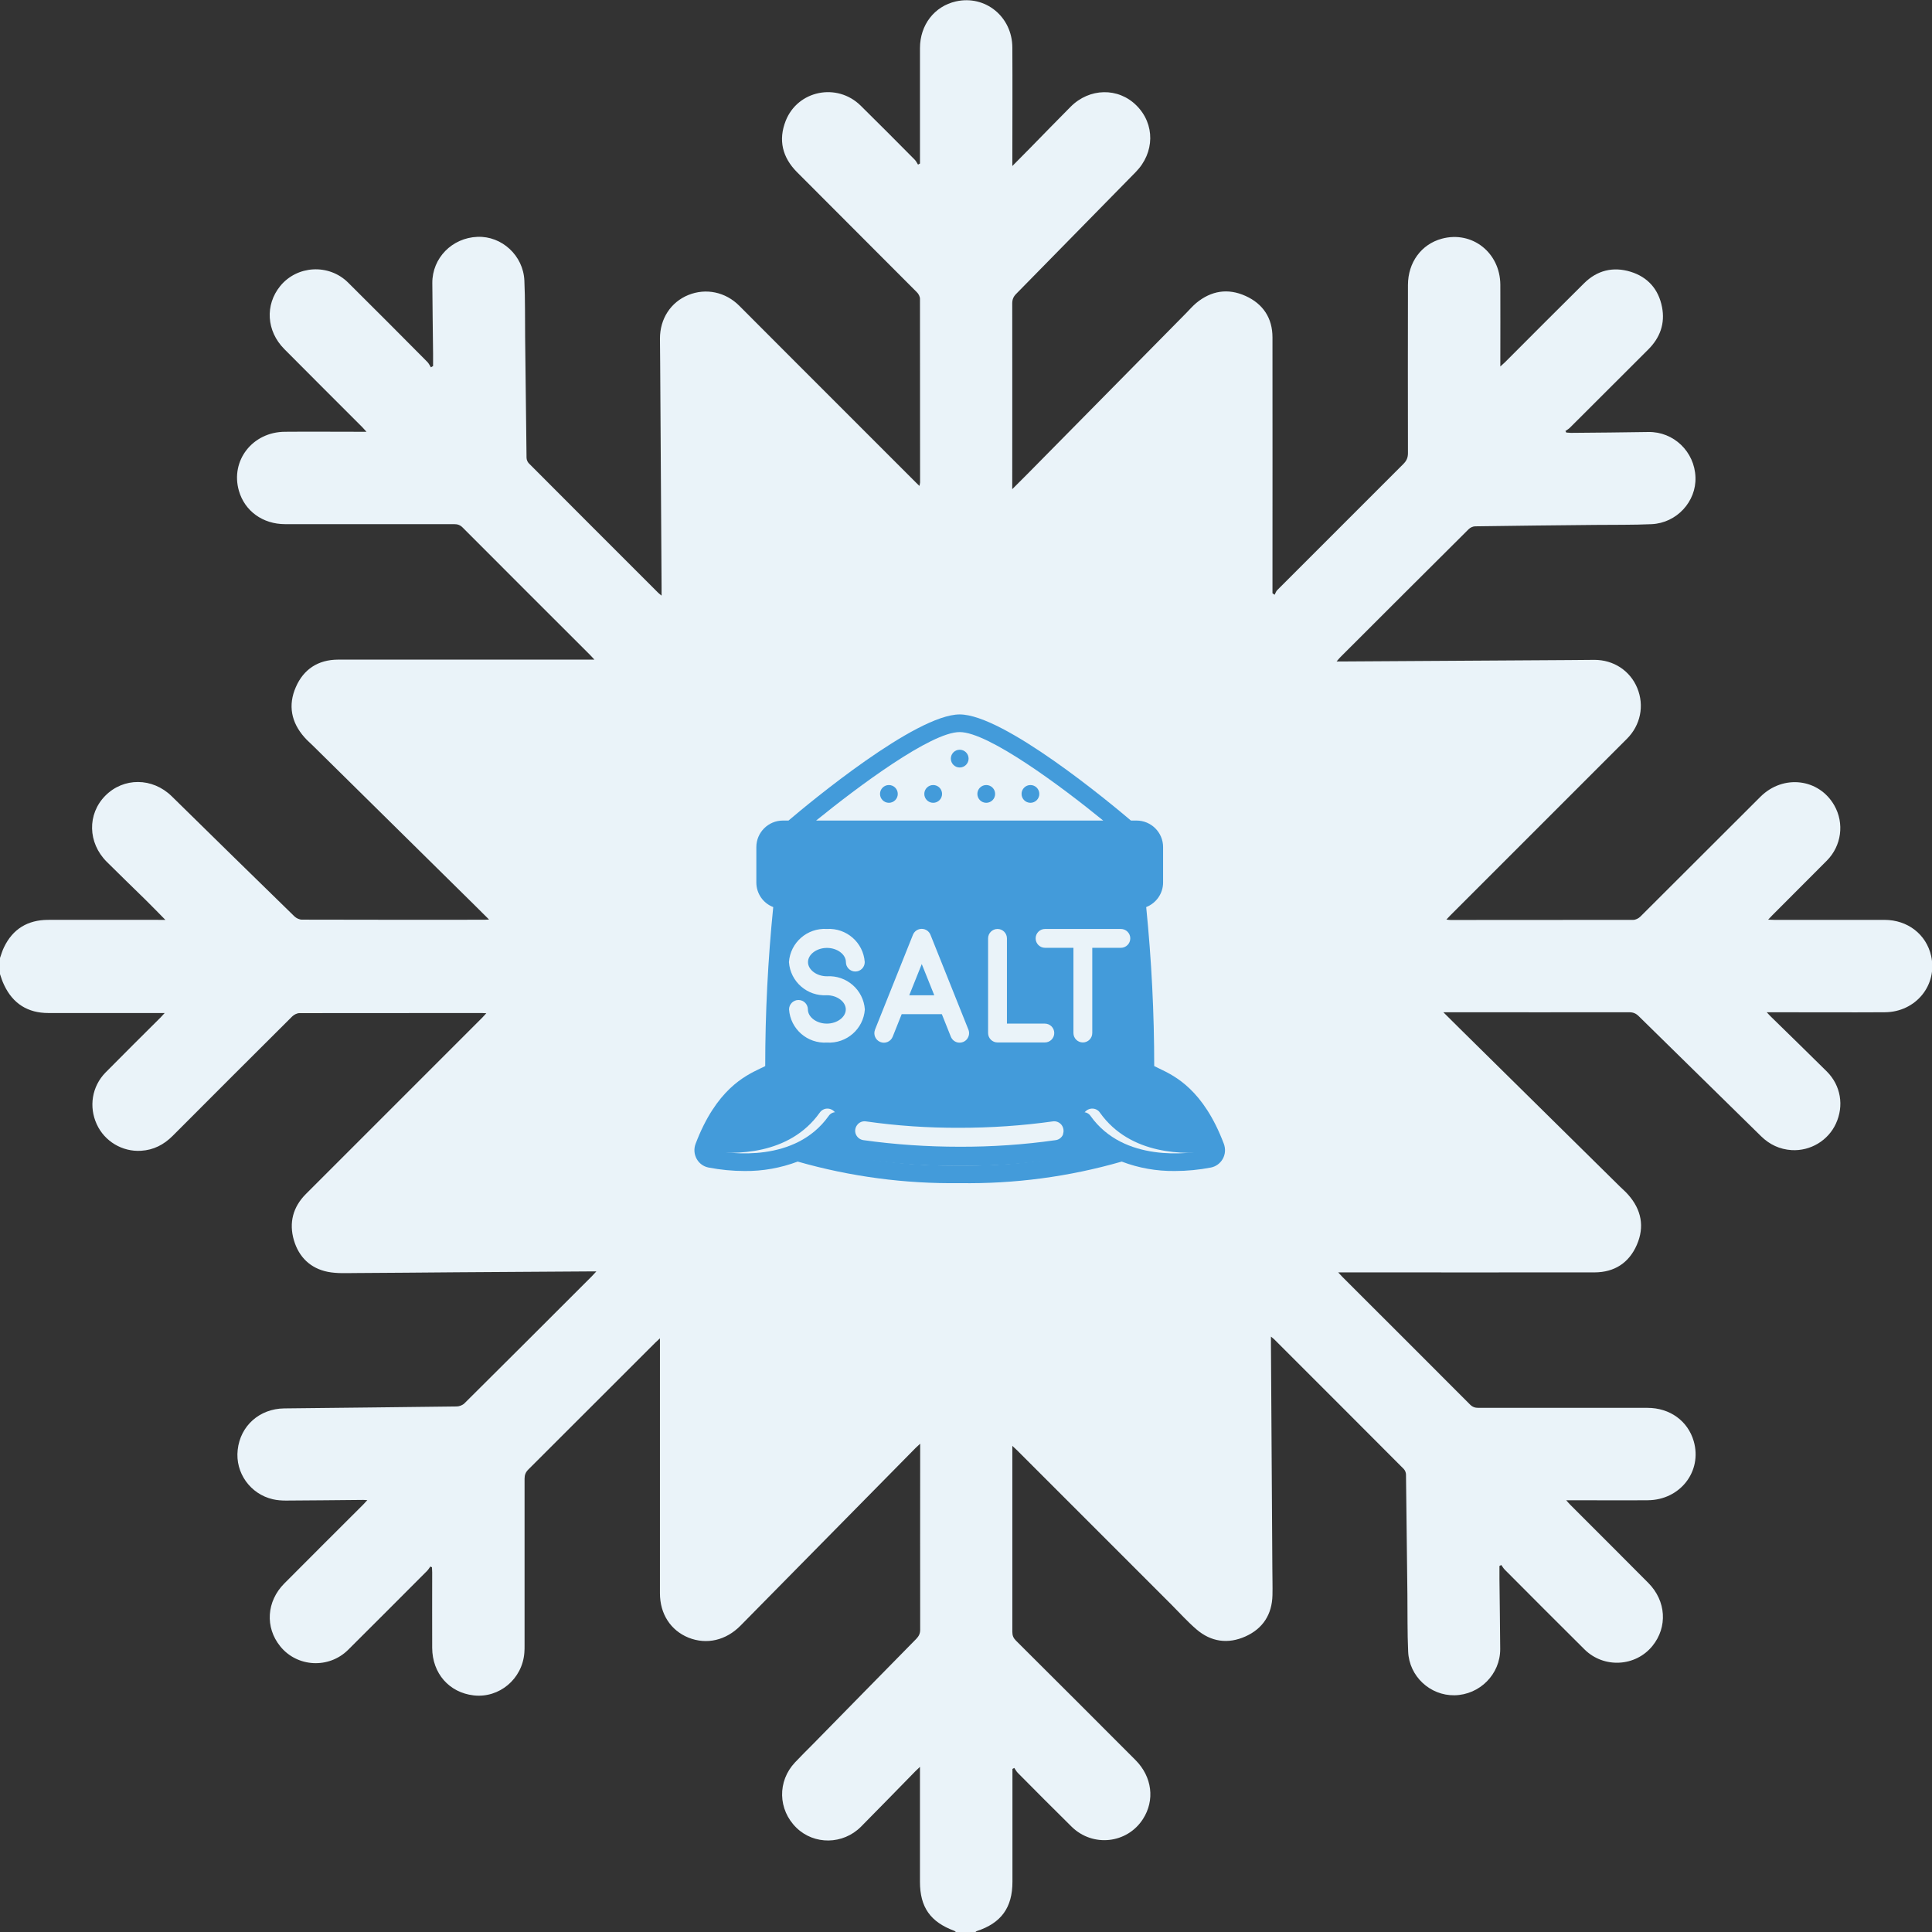 <?xml version="1.0" encoding="UTF-8"?><svg id="Layer_2" xmlns="http://www.w3.org/2000/svg" viewBox="0 0 178.4 178.4"><rect x="0" y="0" width="178.4" height="178.4" fill="#333333" stroke="none"/><defs><style>.cls-1{fill:#eaf3f9;}.cls-2{fill:#439bda;}</style></defs><g id="Layer_1-2"><g><g><polygon class="cls-1" points="87.95 53.6 65.61 32.17 65.61 64.31 31.63 64.31 52.45 88.72 31.63 110.83 64.08 112.67 65.61 146.03 87.95 123.38 112.13 146.03 112.13 114.81 146.11 112.97 124.99 89.21 146.11 65.23 113.97 64.31 113.97 32.17 87.95 53.6"/><path class="cls-1" d="M0,88.46c.12-.33,.21-.67,.37-.99,.81-1.69,2.19-2.52,4.05-2.53,3.42-.01,6.84,0,10.27,0h.58c-.67-.68-1.26-1.29-1.87-1.89-1.18-1.16-2.38-2.31-3.55-3.48-1.75-1.75-1.8-4.4-.13-6.09,1.69-1.71,4.36-1.69,6.13,.04,3.78,3.71,7.56,7.42,11.35,11.11,.17,.16,.45,.29,.68,.29,5.61,.02,11.21,.01,16.82,.01,.12,0,.23-.01,.46-.02-.55-.55-1.02-1.02-1.5-1.49-4.93-4.86-9.86-9.72-14.78-14.58-.25-.25-.53-.48-.76-.75-1.23-1.38-1.54-2.97-.8-4.65,.72-1.65,2.06-2.52,3.88-2.53,7.68-.01,15.36,0,23.04,0,.18,0,.36,0,.65,0-.19-.2-.3-.32-.41-.44-3.92-3.92-7.85-7.83-11.76-11.76-.23-.23-.46-.31-.78-.31-5.2,0-10.41,0-15.61,0-2.07,0-3.73-1.21-4.27-3.08-.8-2.78,1.25-5.43,4.24-5.45,2.28-.02,4.55,0,6.83,0,.2,0,.39,0,.71,0-.19-.2-.29-.33-.4-.44-2.4-2.4-4.8-4.79-7.19-7.2-1.65-1.66-1.79-4.07-.38-5.81,1.56-1.92,4.49-2.09,6.27-.33,2.45,2.43,4.89,4.88,7.32,7.33,.14,.14,.22,.33,.33,.5,.07-.04,.13-.08,.2-.12,0-.39,0-.78,0-1.17-.02-2.17-.06-4.33-.07-6.5-.01-2.3,1.82-4.17,4.17-4.26,2.24-.09,4.23,1.72,4.33,4.04,.08,1.75,.05,3.5,.07,5.25,.04,3.7,.08,7.4,.13,11.1,0,.18,.09,.4,.21,.52,3.98,3.99,7.96,7.98,11.95,11.96,.07,.07,.16,.13,.31,.26,0-.31,0-.53,0-.75-.04-6.89-.09-13.78-.13-20.67,0-.77-.02-1.55-.02-2.32,0-1.83,1-3.36,2.62-4.02,1.63-.66,3.44-.28,4.71,1,1.71,1.71,3.41,3.42,5.12,5.13,3.73,3.73,7.47,7.47,11.2,11.2,.09,.09,.18,.17,.31,.3,.02-.14,.06-.23,.06-.32,0-5.65,0-11.3-.01-16.96,0-.21-.14-.47-.3-.62-3.68-3.7-7.38-7.38-11.06-11.08-1.34-1.35-1.74-2.95-1.04-4.73,1.11-2.82,4.74-3.55,6.92-1.41,1.68,1.65,3.33,3.32,4.99,4.99,.13,.13,.21,.3,.31,.46,.06-.03,.12-.07,.18-.1,0-.16,0-.32,0-.48,0-3.39,0-6.78,0-10.17,0-2.15,1.33-3.87,3.32-4.32,2.71-.61,5.2,1.41,5.21,4.26,.02,3.44,0,6.88,0,10.31,0,.17,0,.33,0,.63,.62-.62,1.14-1.15,1.67-1.69,1.24-1.26,2.46-2.53,3.71-3.78,1.74-1.75,4.4-1.8,6.08-.12,1.73,1.72,1.69,4.36-.07,6.15-3.68,3.74-7.35,7.5-11.03,11.24-.26,.26-.37,.52-.37,.89,.01,5.5,0,10.99,0,16.49,0,.18,0,.36,0,.66,.57-.57,1.04-1.04,1.52-1.52,4.85-4.92,9.7-9.83,14.55-14.75,.3-.31,.59-.64,.92-.92,1.38-1.14,2.93-1.39,4.56-.65,1.61,.73,2.48,2.04,2.48,3.82,.01,7.7,0,15.39,0,23.09,0,.18,0,.36,0,.54,.07,.05,.13,.09,.2,.14,.08-.15,.13-.33,.25-.44,3.87-3.88,7.75-7.76,11.63-11.63,.3-.3,.43-.58,.43-1.01-.01-5.17-.01-10.34,0-15.52,0-2.09,1.24-3.77,3.13-4.28,2.79-.75,5.38,1.28,5.4,4.25,.01,2.29,0,4.58,0,6.88,0,.18,0,.36,0,.67,.2-.19,.33-.29,.44-.4,2.43-2.43,4.85-4.87,7.3-7.29,1.2-1.19,2.67-1.55,4.28-1.06,1.6,.49,2.59,1.62,2.91,3.26,.3,1.52-.18,2.84-1.28,3.93-2.41,2.41-4.82,4.82-7.23,7.22-.12,.12-.27,.2-.41,.3,.03,.05,.06,.09,.08,.14,.14,0,.29,.03,.43,.03,2.38-.02,4.77-.04,7.15-.08,2.33-.04,4.27,1.81,4.35,4.18,.08,2.24-1.73,4.22-4.04,4.33-1.73,.08-3.47,.05-5.2,.07-3.7,.04-7.4,.07-11.1,.13-.2,0-.45,.11-.6,.26-3.95,3.93-7.9,7.87-11.84,11.81-.1,.1-.2,.22-.36,.41,.22,0,.33,0,.45,0,7-.04,14-.09,20.99-.13,.79,0,1.58-.02,2.37-.02,1.77,0,3.29,1,3.95,2.59,.68,1.63,.31,3.45-.96,4.71-2.11,2.11-4.23,4.22-6.34,6.34-3.33,3.33-6.66,6.66-9.99,9.99-.1,.1-.19,.2-.33,.35,.16,.02,.28,.04,.39,.04,5.62,0,11.24,0,16.86-.01,.23,0,.5-.14,.67-.31,3.7-3.68,7.38-7.38,11.08-11.06,2.1-2.09,5.4-1.69,6.82,.8,.94,1.65,.67,3.73-.69,5.1-1.67,1.68-3.35,3.35-5.02,5.03-.12,.12-.23,.24-.4,.42,.24,.01,.4,.02,.57,.02,3.39,0,6.78,0,10.17,0,2.15,0,3.86,1.34,4.31,3.32,.61,2.7-1.41,5.19-4.27,5.21-3.44,.02-6.88,0-10.31,0-.16,0-.33,0-.6,0,.19,.2,.29,.32,.41,.43,1.71,1.68,3.44,3.35,5.14,5.04,1.29,1.29,1.6,3.16,.84,4.81-.72,1.57-2.36,2.55-4.09,2.45-1.1-.07-2.03-.51-2.81-1.27-3.77-3.7-7.54-7.39-11.3-11.09-.26-.26-.52-.37-.89-.37-5.51,.01-11.03,0-16.54,0-.16,0-.33,0-.62,0,.57,.57,1.04,1.04,1.52,1.51,4.93,4.86,9.86,9.72,14.78,14.58,.25,.25,.53,.48,.76,.75,1.23,1.38,1.54,2.97,.8,4.65-.72,1.65-2.06,2.52-3.88,2.53-7.68,.01-15.36,0-23.04,0h-.65c.19,.2,.3,.32,.41,.44,3.92,3.92,7.85,7.83,11.76,11.76,.23,.23,.46,.31,.78,.31,5.2,0,10.41,0,15.61,0,2.07,0,3.73,1.21,4.27,3.08,.8,2.78-1.25,5.43-4.24,5.45-2.28,.02-4.55,0-6.83,0-.2,0-.39,0-.71,0,.18,.2,.29,.33,.4,.44,2.4,2.4,4.8,4.79,7.19,7.2,1.65,1.66,1.79,4.07,.38,5.81-1.56,1.93-4.49,2.09-6.27,.33-2.46-2.44-4.91-4.9-7.36-7.36-.13-.13-.22-.29-.33-.44-.06,.03-.12,.06-.17,.09,0,.39,0,.78,0,1.17,.02,2.17,.06,4.33,.07,6.5,.01,2.32-1.89,4.23-4.22,4.27-2.25,.04-4.19-1.75-4.28-4.04-.08-1.76-.05-3.53-.07-5.29-.04-3.68-.08-7.37-.13-11.05,0-.18-.09-.4-.21-.52-3.98-3.99-7.96-7.98-11.95-11.96-.07-.07-.16-.13-.31-.26,0,.31,0,.53,0,.75,.04,6.89,.09,13.78,.13,20.67,0,.82,.03,1.64,.01,2.46-.04,1.78-.89,3.09-2.5,3.81-1.61,.72-3.17,.5-4.51-.65-.82-.7-1.55-1.52-2.31-2.28-4.75-4.75-9.5-9.5-14.26-14.26-.11-.11-.24-.22-.44-.41,0,.25,0,.4,0,.55,0,5.54,0,11.09,0,16.63,0,.34,.1,.57,.34,.81,3.69,3.67,7.37,7.35,11.04,11.03,1.53,1.54,1.8,3.7,.68,5.44-1.46,2.27-4.62,2.62-6.57,.72-1.68-1.65-3.33-3.32-4.99-4.99-.13-.13-.21-.3-.32-.45-.06,.03-.12,.06-.17,.09,0,.16,0,.32,0,.48,0,3.31,0,6.63,0,9.94,0,2.39-1.04,3.82-3.31,4.56-.04,.01-.08,.06-.12,.1h-1.77c-.06-.04-.11-.11-.17-.13-2.21-.82-3.17-2.18-3.17-4.53,0-3.34,0-6.69,0-10.03,0-.16,0-.32,0-.58-.19,.18-.3,.28-.41,.39-1.68,1.71-3.35,3.44-5.04,5.14-1.66,1.66-4.31,1.69-5.95,.1-1.72-1.67-1.78-4.31-.13-6.05,.54-.57,1.1-1.13,1.66-1.69,3.18-3.24,6.35-6.48,9.53-9.71,.24-.25,.36-.49,.36-.85-.01-5.51,0-11.02,0-16.54,0-.18,0-.35,0-.63-.2,.19-.32,.29-.42,.39-.88,.89-1.76,1.79-2.64,2.68-4.51,4.58-9.02,9.15-13.53,13.73-1.34,1.36-3.12,1.78-4.8,1.11-1.65-.67-2.64-2.19-2.64-4.1,0-7.63,0-15.27,0-22.9,0-.18,0-.36,0-.64-.2,.19-.31,.29-.42,.39-3.91,3.91-7.82,7.82-11.73,11.72-.25,.25-.35,.5-.35,.85,0,5.13,0,10.25,0,15.38,0,.23,0,.47-.02,.7-.19,2.42-2.32,4.2-4.68,3.93-2.26-.26-3.82-2.03-3.83-4.39-.01-2.32,0-4.65,0-6.97,0-.16-.02-.31-.02-.47-.05-.02-.1-.05-.15-.07-.1,.14-.19,.29-.31,.41-2.43,2.43-4.85,4.87-7.29,7.29-1.78,1.76-4.7,1.6-6.26-.33-1.42-1.75-1.27-4.16,.38-5.81,2.42-2.44,4.86-4.86,7.29-7.29,.11-.11,.21-.23,.37-.4-.19-.01-.28-.02-.37-.02-2.38,.02-4.77,.05-7.15,.06-.4,0-.81-.03-1.2-.12-2.09-.48-3.49-2.45-3.25-4.56,.24-2.22,2.01-3.8,4.29-3.83,5.31-.06,10.62-.11,15.93-.18,.24,0,.55-.12,.72-.29,3.92-3.89,7.83-7.8,11.74-11.71,.12-.12,.24-.26,.44-.47-.27,0-.42,0-.56,0-4.1,.03-8.21,.05-12.31,.08-3.1,.02-6.19,.06-9.29,.07-.88,0-1.78,.06-2.64-.11-1.6-.32-2.67-1.36-3.13-2.92-.47-1.61-.09-3.07,1.11-4.27,5.43-5.43,10.86-10.86,16.29-16.29,.11-.11,.22-.24,.37-.4-.19,0-.3-.02-.4-.02-5.62,0-11.24,0-16.86,.01-.22,0-.5,.14-.67,.31-3.69,3.67-7.37,7.35-11.04,11.03-.81,.81-1.76,1.3-2.91,1.37-1.73,.11-3.37-.87-4.09-2.44-.75-1.62-.45-3.5,.8-4.78,1.69-1.71,3.39-3.4,5.09-5.09,.11-.11,.21-.23,.38-.41h-.62c-3.38,0-6.75,.01-10.13,0-1.88,0-3.26-.86-4.07-2.57C.2,90.59,.11,90.27,0,89.95c0-.5,0-.99,0-1.49Zm89.17,13.47c7.01,0,12.73-5.68,12.75-12.67,.01-7.04-5.67-12.77-12.68-12.78-7.04-.01-12.76,5.68-12.77,12.7,0,7.03,5.69,12.75,12.71,12.76Zm19.8-60.21c-.06-.04-.11-.08-.17-.12-.1,.15-.18,.32-.31,.45-4.93,5.01-9.87,10.01-14.79,15.02-.15,.15-.23,.43-.23,.65-.01,3.39-.01,6.78,0,10.17,0,.15,0,.31,0,.49,2.68,.57,5.15,1.59,7.48,3.12,.13-.16,.22-.3,.34-.42,2.44-2.44,4.88-4.89,7.33-7.32,.26-.26,.37-.52,.37-.89-.01-6.89,0-13.78,0-20.67,0-.16,0-.32,0-.49Zm-39.57,94.94c.06,.04,.11,.08,.17,.13,.11-.15,.19-.32,.32-.44,4.93-5.01,9.87-10.01,14.79-15.02,.15-.15,.23-.43,.23-.65,.01-3.39,0-6.78,0-10.17,0-.15,0-.31,0-.49-2.69-.56-5.15-1.59-7.49-3.12-.13,.16-.22,.31-.34,.43-2.44,2.44-4.88,4.89-7.33,7.32-.26,.26-.37,.52-.37,.89,.01,6.89,0,13.78,0,20.67,0,.15,0,.31,0,.46Zm-27.69-67.24l-.1,.15c.17,.14,.34,.26,.5,.41,4.97,4.9,9.94,9.8,14.92,14.7,.15,.15,.43,.25,.64,.25,3.41,.02,6.81,0,10.22,.02,.36,0,.5-.09,.58-.46,.37-1.75,.98-3.42,1.82-5,.36-.68,.75-1.34,1.15-2.05-.14-.12-.27-.23-.39-.35-2.44-2.44-4.89-4.88-7.32-7.33-.25-.25-.5-.35-.85-.35-6.92,0-13.84,0-20.76,0-.14,0-.27,0-.41,0Zm94.94,39.56s.05-.1,.07-.14c-.16-.14-.33-.27-.49-.42-4.97-4.9-9.94-9.81-14.92-14.7-.15-.15-.43-.24-.65-.24-3.39-.01-6.78-.01-10.17-.01-.15,0-.31,0-.5,0-.57,2.68-1.59,5.15-3.15,7.53,.15,.1,.31,.18,.43,.3,2.45,2.44,4.89,4.88,7.32,7.33,.26,.26,.52,.37,.89,.37,6.91-.01,13.81,0,20.72,0h.45Zm.14-39.32c-.03-.05-.07-.11-.1-.16-.17,0-.33,0-.5,0-4.01,.03-8.02,.05-12.03,.08-3.02,.02-6.04,.05-9.05,.09-.23,0-.51,.13-.67,.3-2.41,2.39-4.8,4.79-7.2,7.19-.11,.11-.21,.22-.32,.35,1.51,2.29,2.52,4.76,3.09,7.42,.15,0,.24,0,.33,0,3.58,0,7.15,0,10.73-.01,.22,0,.5-.15,.66-.32,4.81-4.8,9.62-9.61,14.43-14.41,.2-.2,.43-.35,.64-.53Zm-68.42,23.82c-.13,0-.2-.02-.28-.02-3.61,0-7.21,0-10.82,.01-.21,0-.46,.15-.62,.31-4.91,4.9-9.82,9.8-14.72,14.71-.1,.1-.19,.22-.36,.4,.26,0,.43,0,.59,0,4.01-.03,8.02-.05,12.03-.08,3.02-.02,6.04-.05,9.05-.09,.23,0,.51-.13,.68-.29,2.41-2.39,4.8-4.79,7.2-7.19,.11-.11,.21-.22,.33-.36-1.5-2.27-2.52-4.73-3.08-7.41Zm16.5-25.09c.02-.07,.04-.1,.04-.13,0-3.68,0-7.37,0-11.05,0-.16-.11-.35-.23-.47-4.95-4.96-9.91-9.92-14.87-14.88-.08-.08-.17-.14-.32-.24,0,.23,0,.39,0,.54,.06,7.04,.11,14.08,.18,21.12,0,.21,.13,.48,.28,.63,2.41,2.43,4.83,4.85,7.25,7.26,.1,.1,.2,.18,.31,.28,2.28-1.5,4.74-2.51,7.36-3.07Zm8.61,41.62c-.01,.11-.03,.18-.03,.26,0,3.62,0,7.24,.01,10.87,0,.19,.12,.41,.26,.55,4.93,4.94,9.87,9.88,14.8,14.81,.09,.09,.19,.16,.36,.3,0-.24,0-.39,0-.55-.02-2.03-.03-4.05-.05-6.08-.04-4.98-.08-9.97-.11-14.95,0-.32-.09-.55-.31-.77-2.4-2.39-4.8-4.79-7.2-7.19-.11-.11-.22-.21-.35-.32-2.28,1.51-4.74,2.51-7.38,3.08Z"/></g><g><path id="Shape" class="cls-2" d="M68.75,108.13c1.68,.02,3.34-.28,4.91-.87,4.86,1.39,9.9,2.06,14.96,1.99,5.06,.08,10.1-.59,14.96-1.99,1.57,.6,3.23,.89,4.91,.87,1.11,0,2.23-.11,3.32-.32,.47-.09,.87-.39,1.1-.8,.24-.43,.27-.93,.1-1.39-1.89-5-4.52-6.26-5.94-6.94-.16-.08-.37-.18-.49-.24,0-4.9-.25-9.8-.74-14.68,.94-.37,1.56-1.27,1.56-2.27v-3.27c0-1.35-1.1-2.45-2.45-2.45h-.52c-1.93-1.64-11.75-9.8-15.81-9.8s-13.88,8.16-15.81,9.8h-.52c-1.35,0-2.45,1.1-2.45,2.45v3.27c0,1.01,.62,1.91,1.56,2.27-.49,4.88-.74,9.77-.74,14.68-.12,.07-.32,.16-.49,.24-1.41,.68-4.04,1.94-5.94,6.94-.17,.45-.14,.96,.1,1.39,.23,.42,.63,.71,1.1,.8,1.1,.21,2.21,.32,3.32,.32h0Zm19.87-40.53c2.64,0,9.39,5.02,13.25,8.17h-26.51c3.87-3.14,10.61-8.17,13.25-8.17h0Zm-17.74,32.55c.69-.33,1.41-.68,1.41-1.52,0-4.91,.24-9.81,.73-14.7h4.99c.45,0,.82-.37,.82-.82s-.37-.82-.82-.82h-5.72c-.45,0-.82-.37-.82-.82v-3.27c0-.45,.37-.82,.82-.82h32.66c.45,0,.82,.37,.82,.82v3.27c0,.45-.37,.82-.82,.82h-23.68c-.45,0-.82,.37-.82,.82s.37,.82,.82,.82h22.95c.49,4.88,.74,9.79,.73,14.7,0,.84,.72,1.19,1.41,1.52,1.29,.62,3.46,1.66,5.13,6.06-1.75,.35-7.71,1.14-10.78-3.15-.16-.25-.45-.39-.75-.36s-.56,.21-.68,.49-.08,.59,.1,.83c.59,.83,1.32,1.55,2.14,2.15-4.23,1.02-8.56,1.51-12.91,1.46-4.35,.05-8.68-.45-12.91-1.46,.83-.59,1.55-1.32,2.14-2.15,.18-.24,.22-.55,.1-.83-.12-.27-.38-.46-.68-.49s-.59,.11-.75,.36c-3.07,4.3-9.02,3.5-10.77,3.14,1.66-4.38,3.83-5.42,5.12-6.04h0Z"/><circle id="Oval" class="cls-2" cx="82.08" cy="73.31" r=".82"/><circle id="Oval-2" class="cls-2" cx="88.62" cy="70.05" r=".82"/><circle id="Oval-3" class="cls-2" cx="95.15" cy="73.31" r=".82"/><circle id="Oval-4" class="cls-2" cx="86.17" cy="73.31" r=".82"/><circle id="Oval-5" class="cls-2" cx="91.07" cy="73.31" r=".82"/><g id="_006---Salting"><path class="cls-2" d="M107.63,99.65c-.74-.36-1.51-.73-1.51-1.63,0-5.26-.25-10.52-.78-15.75h-24.59c-.48,0-.87-.39-.87-.87,0,0,0-.02,0-.03-.27,0-.53,.02-.8,.03-.32,0-.64,.02-.95,.02,0,.47-.4,.86-.87,.86h-5.34c-.53,5.23-.79,10.49-.78,15.75,0,.9-.77,1.27-1.51,1.63-1.28,.61-3.34,1.6-5.05,5.42-.11,.25-.1,.54,.03,.78,.13,.24,.37,.41,.64,.45,2.59,.34,7.63,.37,10.43-3.55h0c.18-.27,.48-.42,.8-.39,.32,.03,.6,.23,.73,.52,.13,.29,.09,.63-.11,.89-.63,.89-1.41,1.67-2.3,2.3,4.53,1.09,9.18,1.62,13.83,1.57,4.66,.05,9.3-.48,13.83-1.57-.89-.63-1.66-1.41-2.3-2.3-.2-.25-.24-.59-.11-.89,.13-.29,.41-.49,.73-.52s.63,.12,.8,.39c2.8,3.92,7.84,3.89,10.43,3.56,.28-.04,.52-.2,.65-.45,.13-.24,.14-.54,.03-.79-1.72-3.83-3.78-4.82-5.06-5.43Zm-16.39-13c0-.48,.39-.87,.87-.87s.87,.39,.87,.87v7.87h3.5c.48,0,.87,.39,.87,.87s-.39,.87-.87,.87h-4.37c-.48,0-.87-.39-.87-.87v-8.75Zm-10.44,8.42h0l3.5-8.75c.13-.33,.45-.55,.81-.55s.68,.22,.81,.55l3.5,8.75c.12,.29,.07,.62-.12,.87-.19,.25-.5,.37-.81,.33-.31-.04-.57-.25-.69-.54l-.83-2.08h-3.71l-.83,2.08c-.18,.45-.69,.67-1.14,.49-.45-.18-.67-.69-.49-1.14Zm-4.44,1.2c-1.81,.11-3.37-1.25-3.5-3.06,0-.48,.39-.87,.87-.87s.87,.39,.87,.87c0,.71,.8,1.31,1.75,1.31s1.75-.6,1.75-1.31-.8-1.31-1.75-1.31c-1.81,.11-3.37-1.25-3.5-3.06,.13-1.81,1.69-3.17,3.5-3.06,1.81-.11,3.37,1.25,3.5,3.06,0,.48-.39,.87-.87,.87s-.87-.39-.87-.87c0-.71-.8-1.31-1.75-1.31s-1.75,.6-1.75,1.31,.8,1.31,1.75,1.31c1.81-.11,3.37,1.25,3.5,3.06-.13,1.81-1.69,3.17-3.5,3.06Zm21.81,8.47c-.12,.29-.38,.5-.69,.54-2.94,.42-5.91,.62-8.88,.61-2.97,0-5.94-.2-8.88-.61-.31-.05-.57-.25-.69-.54-.12-.29-.07-.62,.13-.87,.19-.25,.5-.37,.81-.32h0c2.86,.41,5.74,.6,8.62,.59,2.88,0,5.77-.19,8.62-.59,.31-.05,.62,.08,.81,.32,.19,.25,.24,.58,.13,.87Zm5.31-17.22h-2.62v7.87c0,.48-.39,.87-.87,.87s-.87-.39-.87-.87v-7.87h-2.62c-.48,0-.87-.39-.87-.87s.39-.87,.87-.87h7c.48,0,.87,.39,.87,.87s-.39,.87-.87,.87Z"/><path id="Shape-2" class="cls-2" d="M85.12,89.01l-1.16,2.89h2.31l-1.16-2.89Z"/></g><rect class="cls-2" x="71" y="76.75" width="35.17" height="5.9"/></g></g></g></svg>